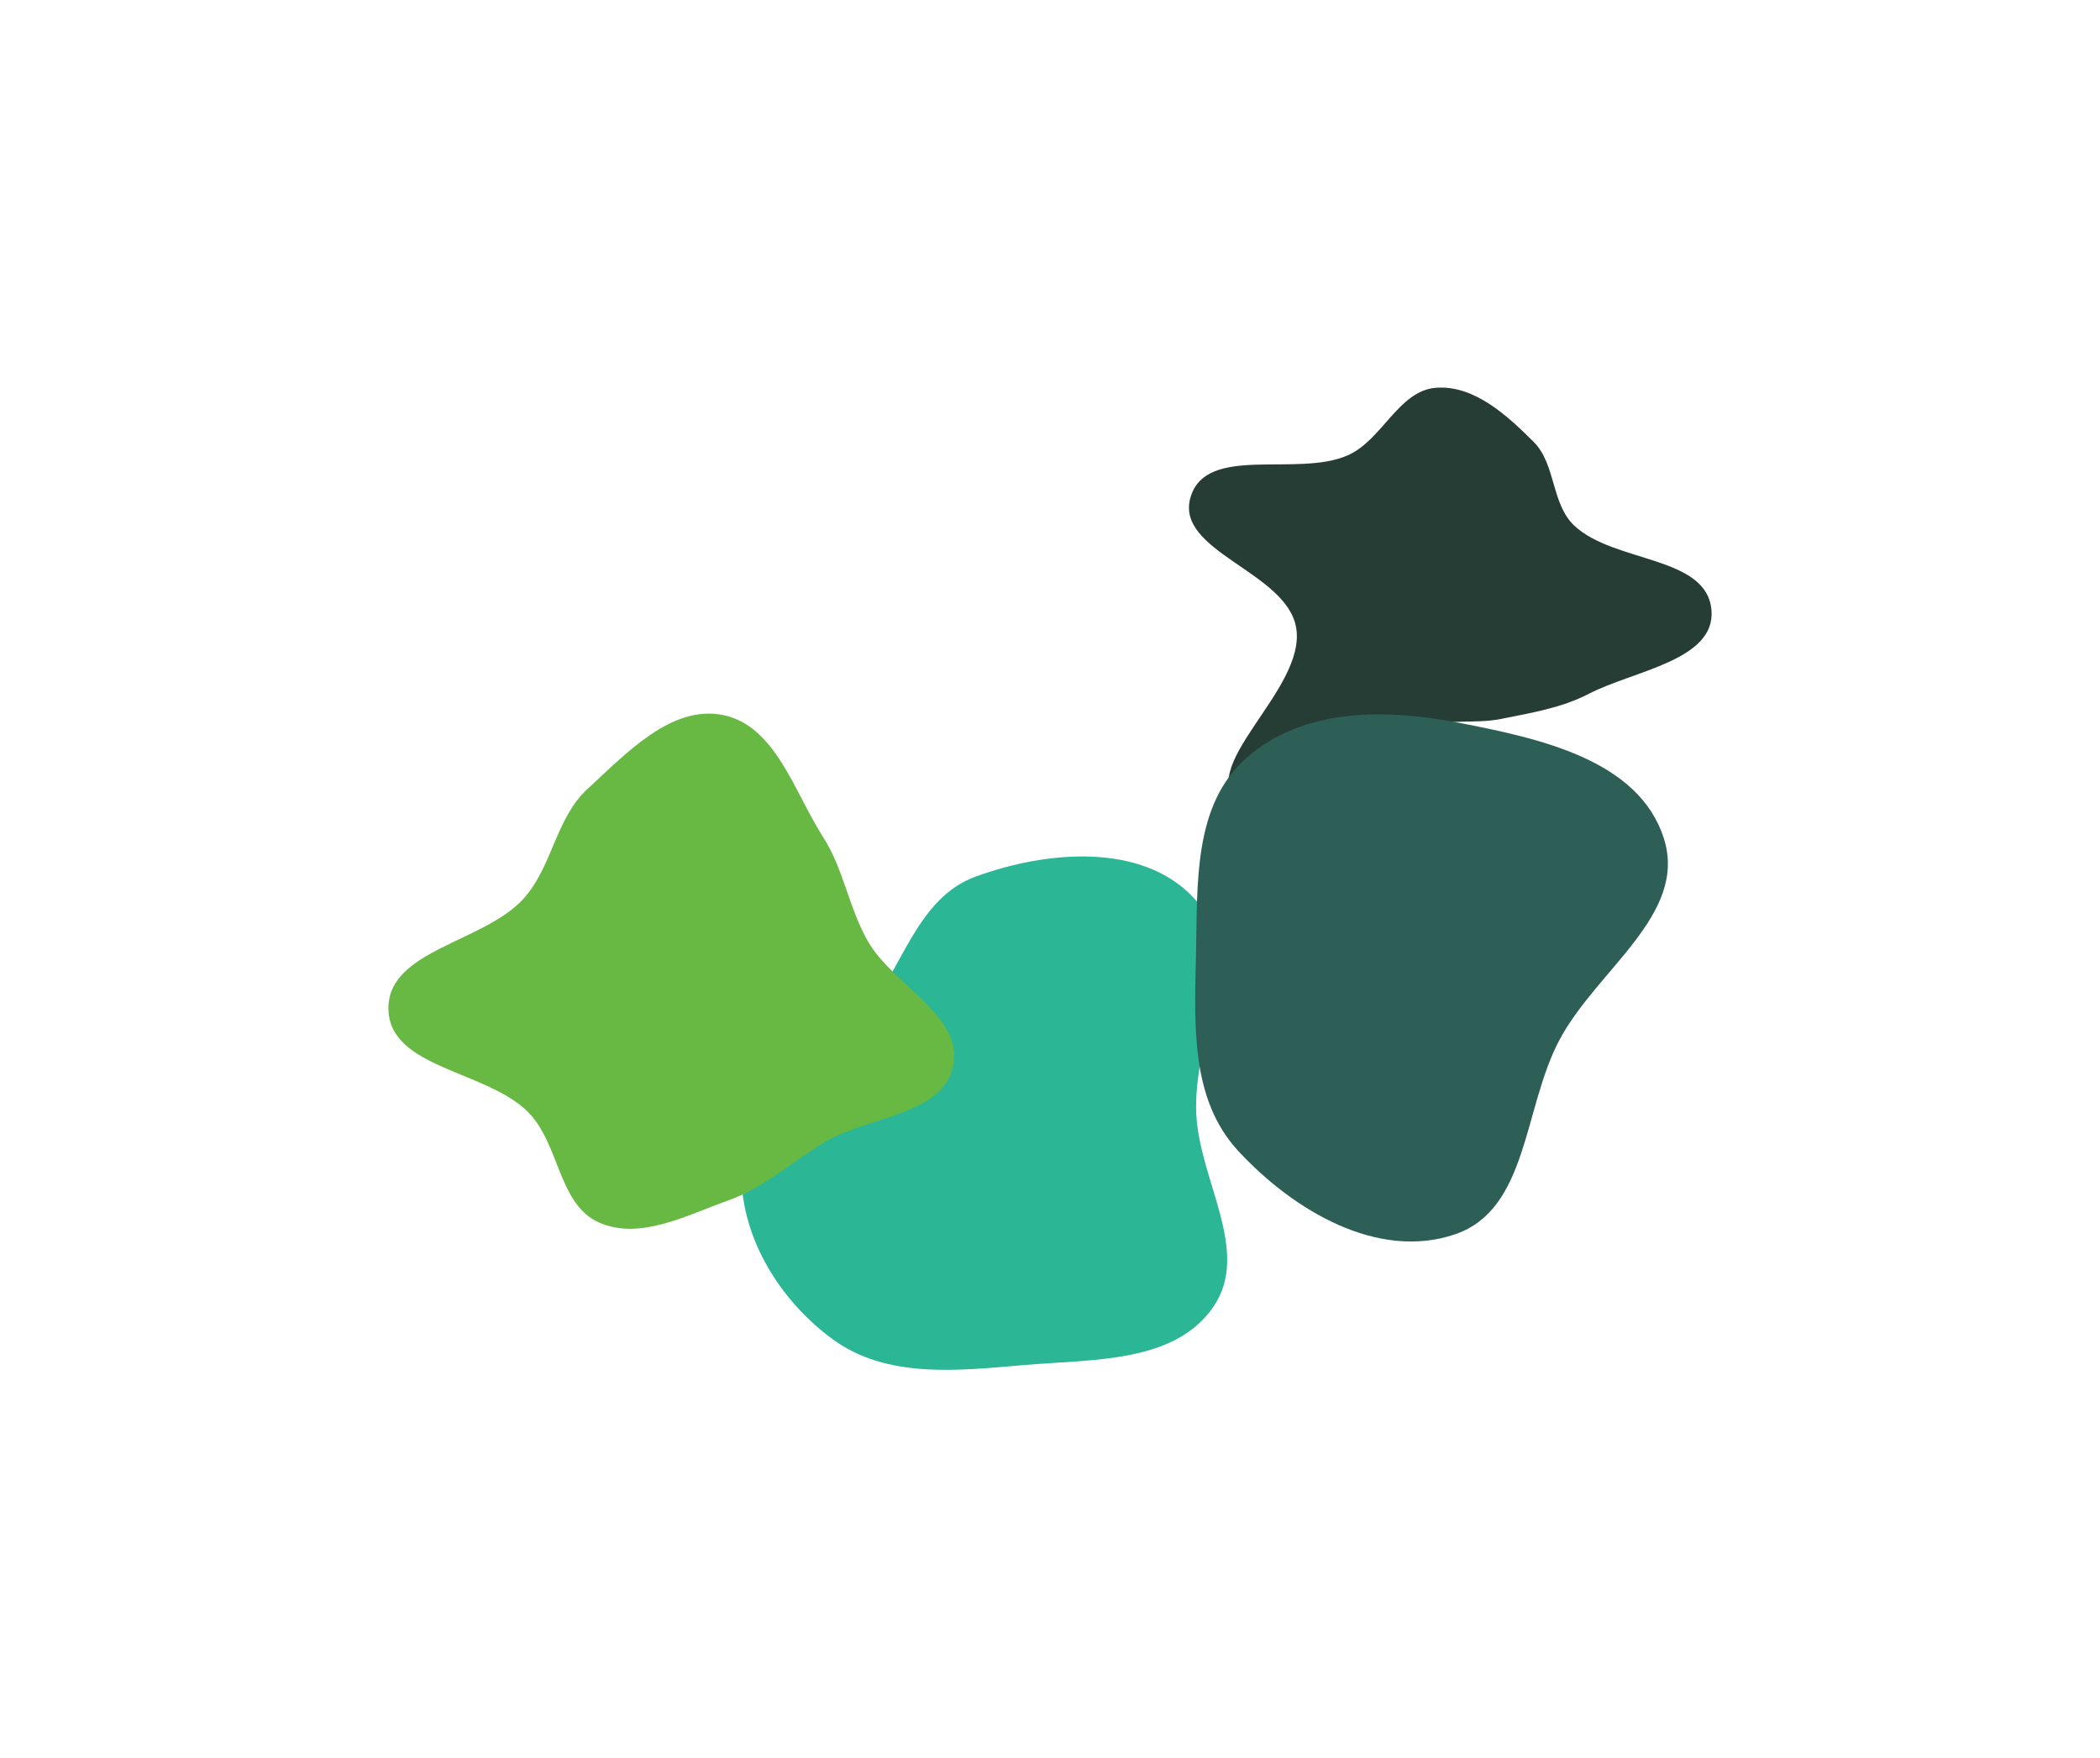 <svg width="1627" height="1362" viewBox="0 0 1627 1362" fill="none" xmlns="http://www.w3.org/2000/svg">
<g opacity="0.9">
<g filter="url(#filter0_f_3256_8429)">
<path fill-rule="evenodd" clip-rule="evenodd" d="M667.619 789.762C698.821 751.968 709.804 696.025 755.842 679.214C811.148 659.019 884.842 652.689 924.941 695.801C964.414 738.239 924.052 805.154 926.825 863.045C929.313 914.973 969.441 969.559 940.11 1012.48C910.19 1056.27 846.71 1053.07 793.872 1057.62C742.152 1062.06 687.367 1068.36 645.378 1037.84C601.588 1006 570.038 952.339 574.873 898.417C579.293 849.112 636.103 827.937 667.619 789.762Z" fill="#14AE8B"/>
</g>
<g filter="url(#filter1_f_3256_8429)">
<path fill-rule="evenodd" clip-rule="evenodd" d="M1044.33 352.727C1071.1 340.818 1083.49 302.557 1112.72 300.438C1141.96 298.319 1167.38 321.554 1188.16 342.303C1205.52 359.638 1201.79 390.329 1219.61 407.183C1250.49 436.379 1322.24 430.303 1325.97 472.606C1329.41 511.63 1265.84 519.533 1231.11 537.502C1209.61 548.621 1186.44 552.29 1162.71 557.069C1142.95 561.047 1122.84 556.635 1103.78 563.142C1053.78 580.203 1003.64 657.946 961.676 625.673C922.392 595.459 1012.23 535.489 1004.25 486.595C997.112 442.848 909.724 427.534 922.425 385.118C934.742 343.985 1005.14 370.171 1044.33 352.727Z" fill="#0E2820"/>
</g>
<g filter="url(#filter2_f_3256_8429)">
<path fill-rule="evenodd" clip-rule="evenodd" d="M405.615 696.302C428.023 671.486 430.476 634.023 455.079 611.38C485.051 583.794 520.267 545.926 560.185 554.042C600.92 562.325 615.256 613.501 637.675 648.506C653.747 673.602 657.517 703.079 672.23 728.995C691.954 763.739 746.743 786.905 738.432 825.984C730.259 864.419 672.812 864.722 639.081 884.879C613.507 900.161 592.186 920.143 564.123 930.148C531.622 941.736 495.724 961.173 464.155 947.244C432.568 933.307 433.603 886.406 409.333 861.85C377.147 829.285 301.959 827.872 300.931 782.096C299.897 736.059 374.754 730.48 405.615 696.302Z" fill="#58B030"/>
</g>
<g filter="url(#filter3_f_3256_8429)">
<path fill-rule="evenodd" clip-rule="evenodd" d="M965.766 587.218C1009.6 548.655 1072.68 548.875 1130.03 559.967C1192.91 572.13 1269.78 588.676 1289.13 649.758C1307.8 708.701 1236.82 751.49 1208 806.141C1180.13 858.996 1183.99 936.866 1127.49 956.301C1067.77 976.843 1002.17 938.126 959.277 891.7C922.087 851.449 925.465 793.68 926.632 738.913C927.803 683.972 924.533 623.495 965.766 587.218Z" fill="#164E45"/>
</g>
</g>
<defs>
<filter id="filter0_f_3256_8429" x="274.384" y="363.609" width="976.404" height="997.76" filterUnits="userSpaceOnUse" color-interpolation-filters="sRGB">
<feFlood flood-opacity="0" result="BackgroundImageFix"/>
<feBlend mode="normal" in="SourceGraphic" in2="BackgroundImageFix" result="shape"/>
<feGaussianBlur stdDeviation="150" result="effect1_foregroundBlur_3256_8429"/>
</filter>
<filter id="filter1_f_3256_8429" x="621.166" y="0.304" width="1004.94" height="933.129" filterUnits="userSpaceOnUse" color-interpolation-filters="sRGB">
<feFlood flood-opacity="0" result="BackgroundImageFix"/>
<feBlend mode="normal" in="SourceGraphic" in2="BackgroundImageFix" result="shape"/>
<feGaussianBlur stdDeviation="150" result="effect1_foregroundBlur_3256_8429"/>
</filter>
<filter id="filter2_f_3256_8429" x="0.92" y="252.926" width="1038.36" height="999.154" filterUnits="userSpaceOnUse" color-interpolation-filters="sRGB">
<feFlood flood-opacity="0" result="BackgroundImageFix"/>
<feBlend mode="normal" in="SourceGraphic" in2="BackgroundImageFix" result="shape"/>
<feGaussianBlur stdDeviation="150" result="effect1_foregroundBlur_3256_8429"/>
</filter>
<filter id="filter3_f_3256_8429" x="625.996" y="253.513" width="966.222" height="1008.43" filterUnits="userSpaceOnUse" color-interpolation-filters="sRGB">
<feFlood flood-opacity="0" result="BackgroundImageFix"/>
<feBlend mode="normal" in="SourceGraphic" in2="BackgroundImageFix" result="shape"/>
<feGaussianBlur stdDeviation="150" result="effect1_foregroundBlur_3256_8429"/>
</filter>
</defs>
</svg>
